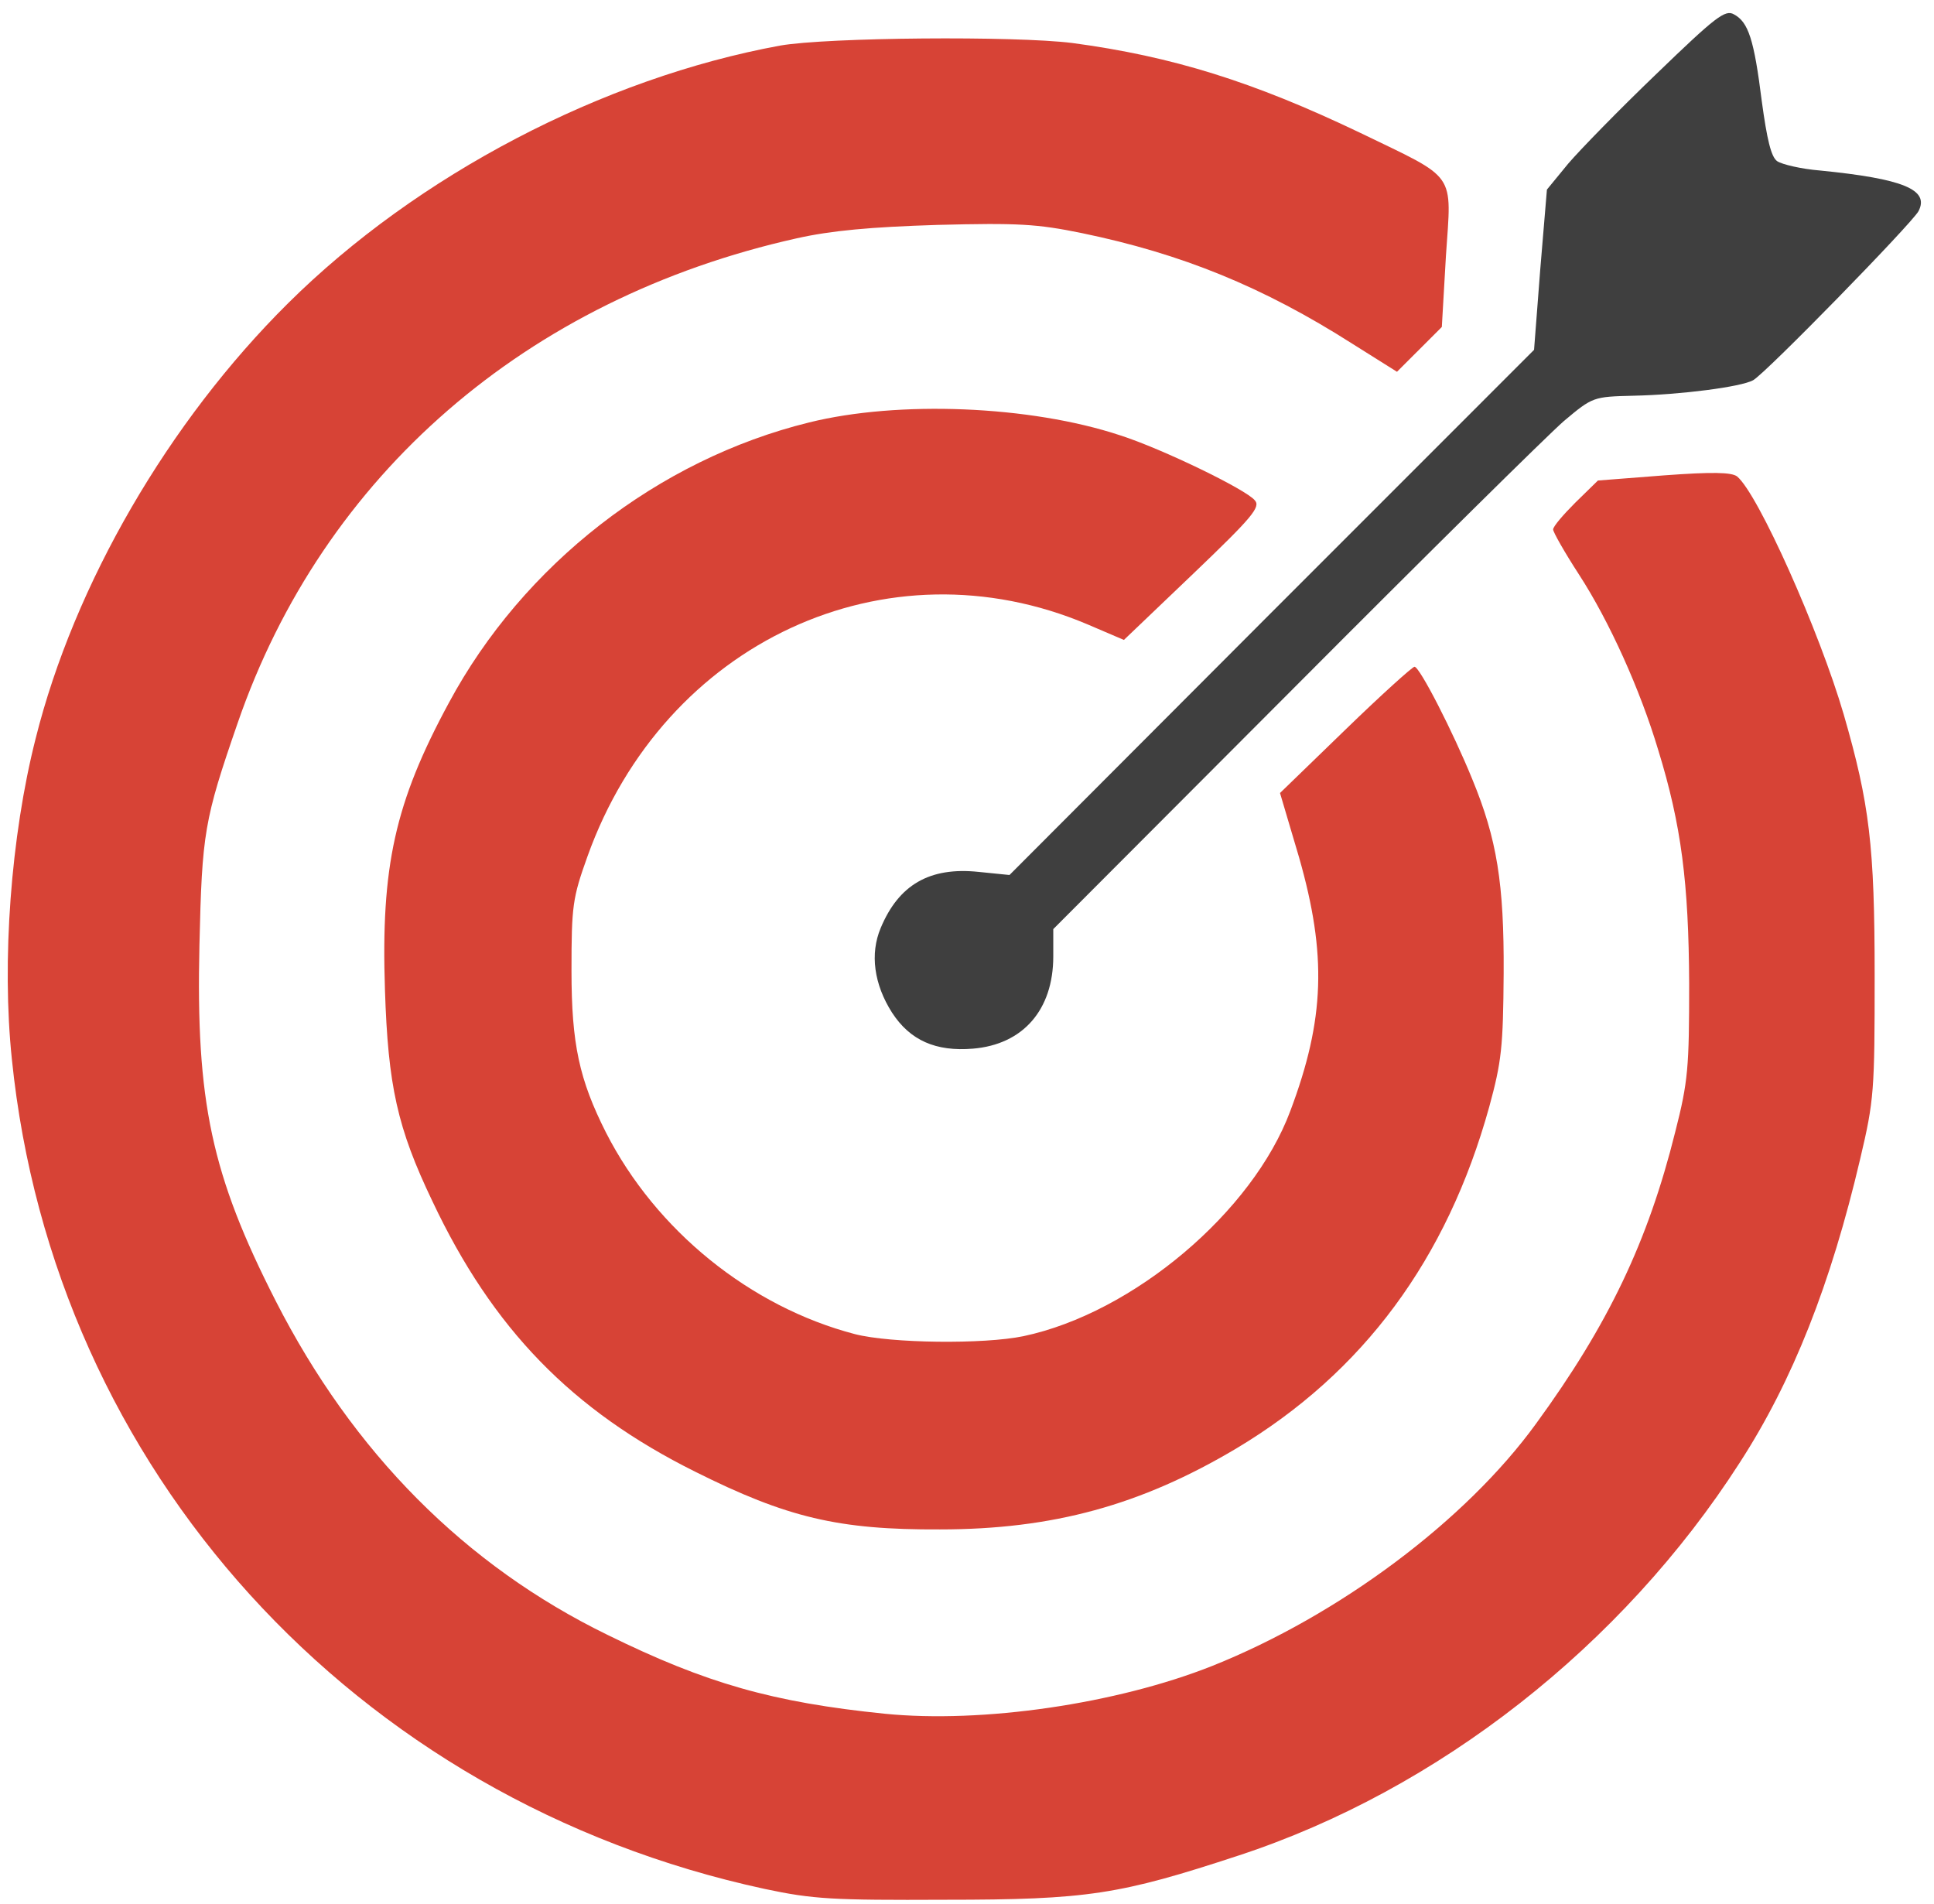 <svg width="64" height="63" viewBox="0 0 64 63" fill="none" xmlns="http://www.w3.org/2000/svg">
<path d="M54.823 2.437C53.596 3.613 52.283 4.96 51.89 5.421L51.191 6.273L50.97 8.916L50.765 11.576L42.086 20.256L33.406 28.953L32.383 28.85C30.763 28.68 29.74 29.276 29.143 30.709C28.785 31.561 28.921 32.568 29.518 33.505C30.115 34.426 30.968 34.801 32.195 34.699C33.849 34.563 34.855 33.42 34.855 31.647V30.743L42.836 22.746C47.218 18.346 51.225 14.39 51.754 13.93C52.709 13.128 52.726 13.128 54.056 13.094C55.625 13.06 57.603 12.804 58.012 12.583C58.421 12.361 63.247 7.416 63.486 6.99C63.861 6.273 62.974 5.915 60.229 5.642C59.598 5.591 58.967 5.438 58.813 5.335C58.609 5.199 58.472 4.602 58.302 3.357C58.046 1.311 57.859 0.731 57.381 0.476C57.091 0.305 56.767 0.561 54.823 2.437Z" fill="#3F3F3F"/>
<path d="M25.818 1.508C19.952 2.583 13.813 5.788 9.533 10.034C5.577 13.956 2.457 19.328 1.178 24.443C0.359 27.666 0.052 31.81 0.393 35.05C1.775 48.623 11.716 59.57 25.306 62.503C26.909 62.844 27.557 62.878 31.275 62.861C35.998 62.861 37.055 62.691 40.994 61.395C47.593 59.229 53.681 54.455 57.569 48.401C59.325 45.69 60.587 42.484 61.559 38.34C62.019 36.397 62.036 36.09 62.036 32.287C62.036 27.99 61.866 26.592 61.013 23.642C60.212 20.896 58.183 16.343 57.483 15.764C57.296 15.627 56.682 15.61 55.062 15.73L52.879 15.9L52.129 16.633C51.737 17.026 51.396 17.418 51.396 17.52C51.396 17.605 51.771 18.27 52.248 19.004C53.255 20.555 54.278 22.823 54.874 24.818C55.642 27.308 55.881 29.218 55.898 32.543C55.898 35.322 55.864 35.783 55.437 37.454C54.533 41.086 53.221 43.831 50.833 47.105C48.497 50.328 44.302 53.449 40.125 55.12C36.953 56.382 32.502 57.029 29.279 56.706C25.579 56.33 23.363 55.7 20.105 54.097C15.382 51.795 11.682 48.06 9.124 43.047C6.993 38.869 6.481 36.448 6.6 31.264C6.686 27.564 6.754 27.137 7.862 23.932C10.693 15.713 17.428 9.881 26.364 7.886C27.506 7.63 28.802 7.511 31.019 7.442C33.696 7.374 34.31 7.408 35.81 7.715C39.102 8.397 41.796 9.489 44.763 11.381L46.229 12.302L46.98 11.552L47.713 10.819L47.849 8.465C48.037 5.652 48.241 5.959 45.001 4.39C41.472 2.702 38.794 1.866 35.486 1.423C33.577 1.184 27.387 1.235 25.818 1.508Z" fill="#D74336"/>
<path d="M26.773 13.979C21.777 15.207 17.309 18.686 14.854 23.256C13.063 26.564 12.603 28.678 12.739 32.754C12.841 35.925 13.148 37.324 14.308 39.745C16.303 43.974 18.929 46.668 23.004 48.697C26.04 50.215 27.745 50.624 31.104 50.607C34.838 50.607 37.754 49.806 40.909 47.93C45.104 45.423 47.883 41.672 49.282 36.624C49.691 35.124 49.742 34.647 49.759 32.208C49.776 29.241 49.537 27.758 48.719 25.779C48.088 24.228 46.98 22.062 46.809 22.062C46.741 22.062 45.701 23 44.524 24.142L42.358 26.24L42.989 28.371C43.91 31.594 43.842 33.726 42.699 36.761C41.455 40.103 37.499 43.445 33.867 44.213C32.553 44.486 29.484 44.451 28.291 44.145C24.829 43.241 21.708 40.717 20.054 37.477C19.168 35.721 18.912 34.544 18.912 32.123C18.912 29.974 18.946 29.718 19.441 28.337C21.981 21.244 29.331 17.833 35.998 20.664L37.192 21.175L39.477 18.993C41.438 17.117 41.727 16.776 41.523 16.554C41.233 16.196 38.453 14.849 37.072 14.406C34.088 13.417 29.723 13.246 26.773 13.979Z" fill="#D74336"/>
</svg>
